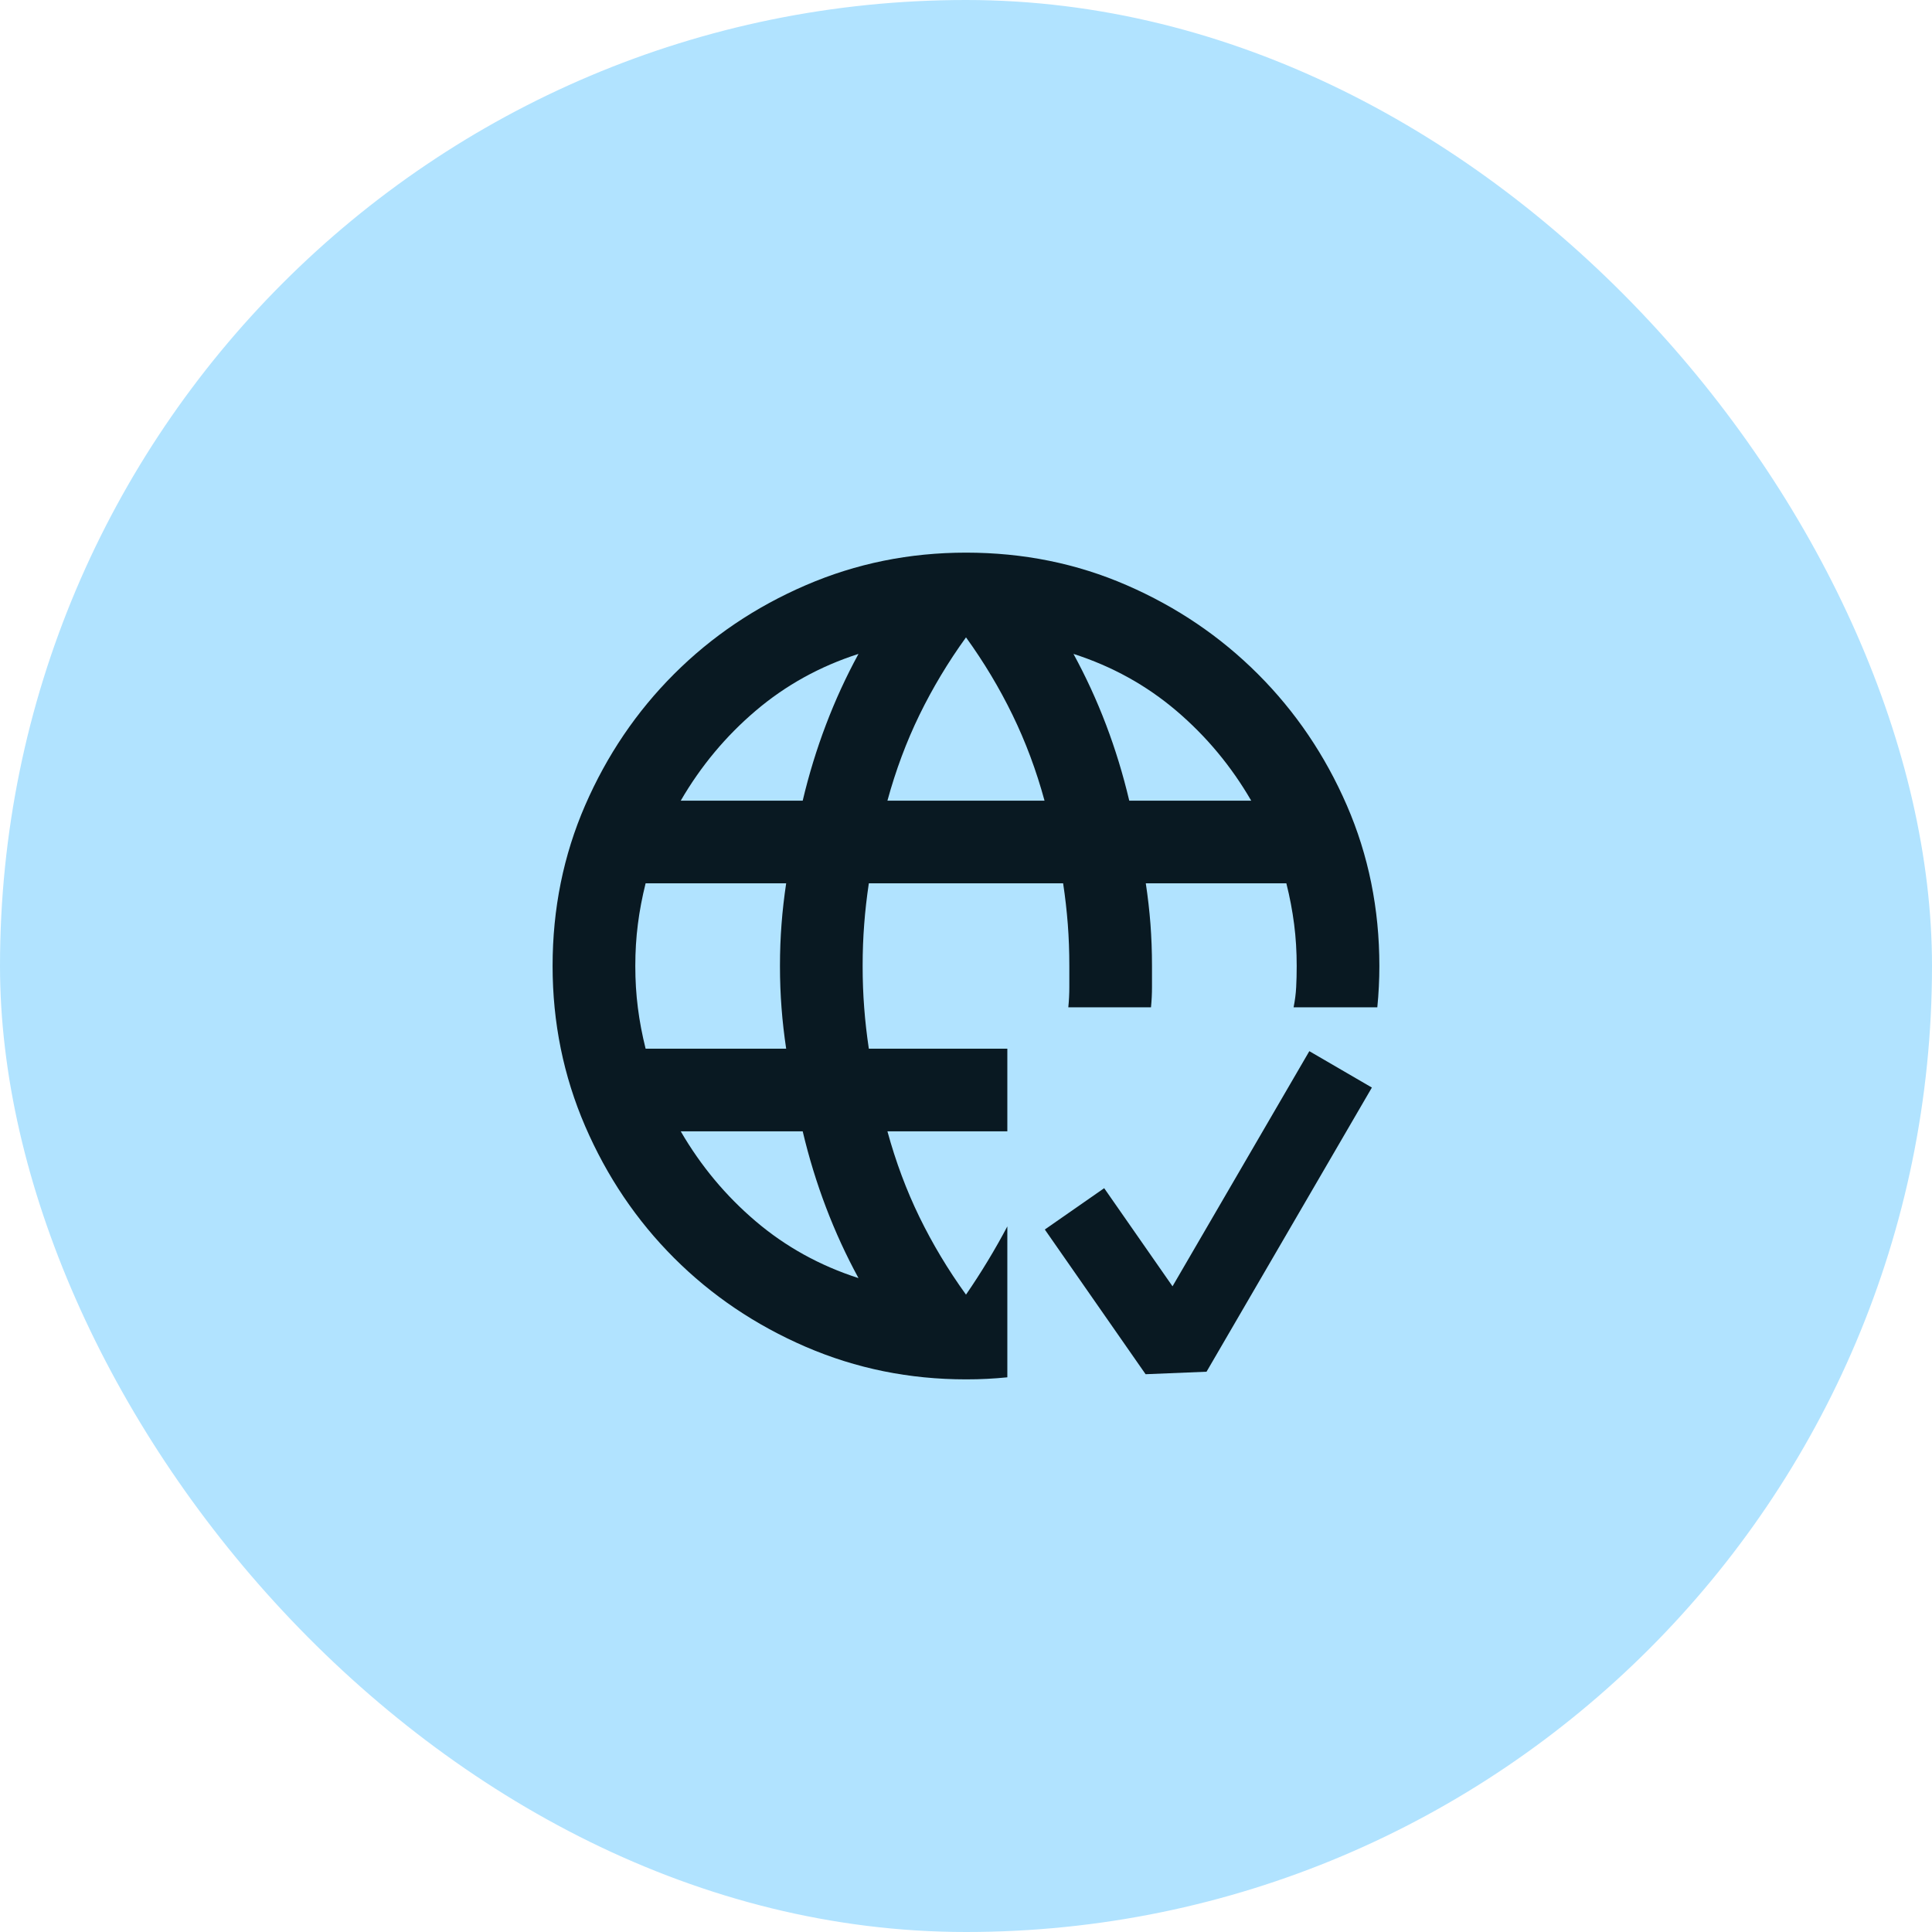 <svg width="48" height="48" viewBox="0 0 48 48" fill="none" xmlns="http://www.w3.org/2000/svg">
<rect width="48" height="48" rx="24" fill="#B1E3FF"/>
<path d="M21.329 31.754C21.021 31.189 20.752 30.603 20.521 29.995C20.29 29.388 20.097 28.759 19.943 28.108H16.913C17.41 28.964 18.03 29.709 18.775 30.342C19.519 30.975 20.371 31.446 21.329 31.754ZM16.04 26.054H19.532C19.481 25.712 19.442 25.374 19.417 25.04C19.391 24.706 19.378 24.36 19.378 24C19.378 23.64 19.391 23.294 19.417 22.96C19.442 22.626 19.481 22.288 19.532 21.946H16.04C15.955 22.288 15.89 22.626 15.848 22.96C15.805 23.294 15.784 23.64 15.784 24C15.784 24.36 15.805 24.706 15.848 25.04C15.89 25.374 15.955 25.712 16.04 26.054ZM16.913 19.892H19.943C20.097 19.241 20.29 18.612 20.521 18.005C20.752 17.397 21.021 16.811 21.329 16.246C20.371 16.554 19.519 17.025 18.775 17.658C18.03 18.291 17.41 19.036 16.913 19.892ZM22.048 19.892H25.951C25.746 19.139 25.48 18.428 25.155 17.761C24.83 17.093 24.445 16.451 24 15.835C23.555 16.451 23.17 17.093 22.844 17.761C22.519 18.428 22.254 19.139 22.048 19.892ZM28.056 19.892H31.086C30.59 19.036 29.969 18.291 29.225 17.658C28.48 17.025 27.629 16.554 26.67 16.246C26.978 16.811 27.248 17.397 27.479 18.005C27.71 18.612 27.902 19.241 28.056 19.892ZM24 34.27C22.596 34.27 21.27 34.001 20.02 33.462C18.77 32.922 17.679 32.186 16.746 31.253C15.813 30.32 15.078 29.229 14.538 27.98C13.999 26.73 13.729 25.404 13.729 24C13.729 22.579 13.999 21.248 14.538 20.007C15.078 18.766 15.813 17.68 16.746 16.747C17.679 15.814 18.77 15.078 20.02 14.539C21.27 13.999 22.596 13.73 24 13.73C25.421 13.73 26.751 13.999 27.992 14.539C29.233 15.078 30.32 15.814 31.253 16.747C32.186 17.68 32.922 18.766 33.461 20.007C34 21.248 34.27 22.579 34.27 24C34.27 24.171 34.266 24.342 34.257 24.514C34.249 24.685 34.236 24.856 34.219 25.027H32.139C32.173 24.856 32.195 24.689 32.203 24.526C32.212 24.364 32.216 24.188 32.216 24C32.216 23.64 32.195 23.294 32.152 22.96C32.109 22.626 32.045 22.288 31.959 21.946H28.467C28.519 22.288 28.557 22.626 28.583 22.96C28.608 23.294 28.621 23.64 28.621 24V24.526C28.621 24.689 28.613 24.856 28.596 25.027H26.542C26.559 24.856 26.567 24.689 26.567 24.526V24C26.567 23.64 26.555 23.294 26.529 22.96C26.503 22.626 26.465 22.288 26.413 21.946H21.586C21.535 22.288 21.496 22.626 21.471 22.96C21.445 23.294 21.432 23.64 21.432 24C21.432 24.36 21.445 24.706 21.471 25.04C21.496 25.374 21.535 25.712 21.586 26.054H25.027V28.108H22.048C22.254 28.861 22.519 29.572 22.844 30.239C23.17 30.907 23.555 31.549 24 32.165C24.188 31.891 24.368 31.613 24.539 31.33C24.71 31.048 24.873 30.761 25.027 30.47V34.219C24.856 34.236 24.689 34.249 24.526 34.257C24.363 34.266 24.188 34.27 24 34.27Z" fill="#091922"/>
<path fill-rule="evenodd" clip-rule="evenodd" d="M34.084 27.02L29.976 34.08L28.462 34.142L25.958 30.547L27.433 29.52L29.131 31.958L32.53 26.116L34.084 27.02Z" fill="#091922"/>
</svg>
